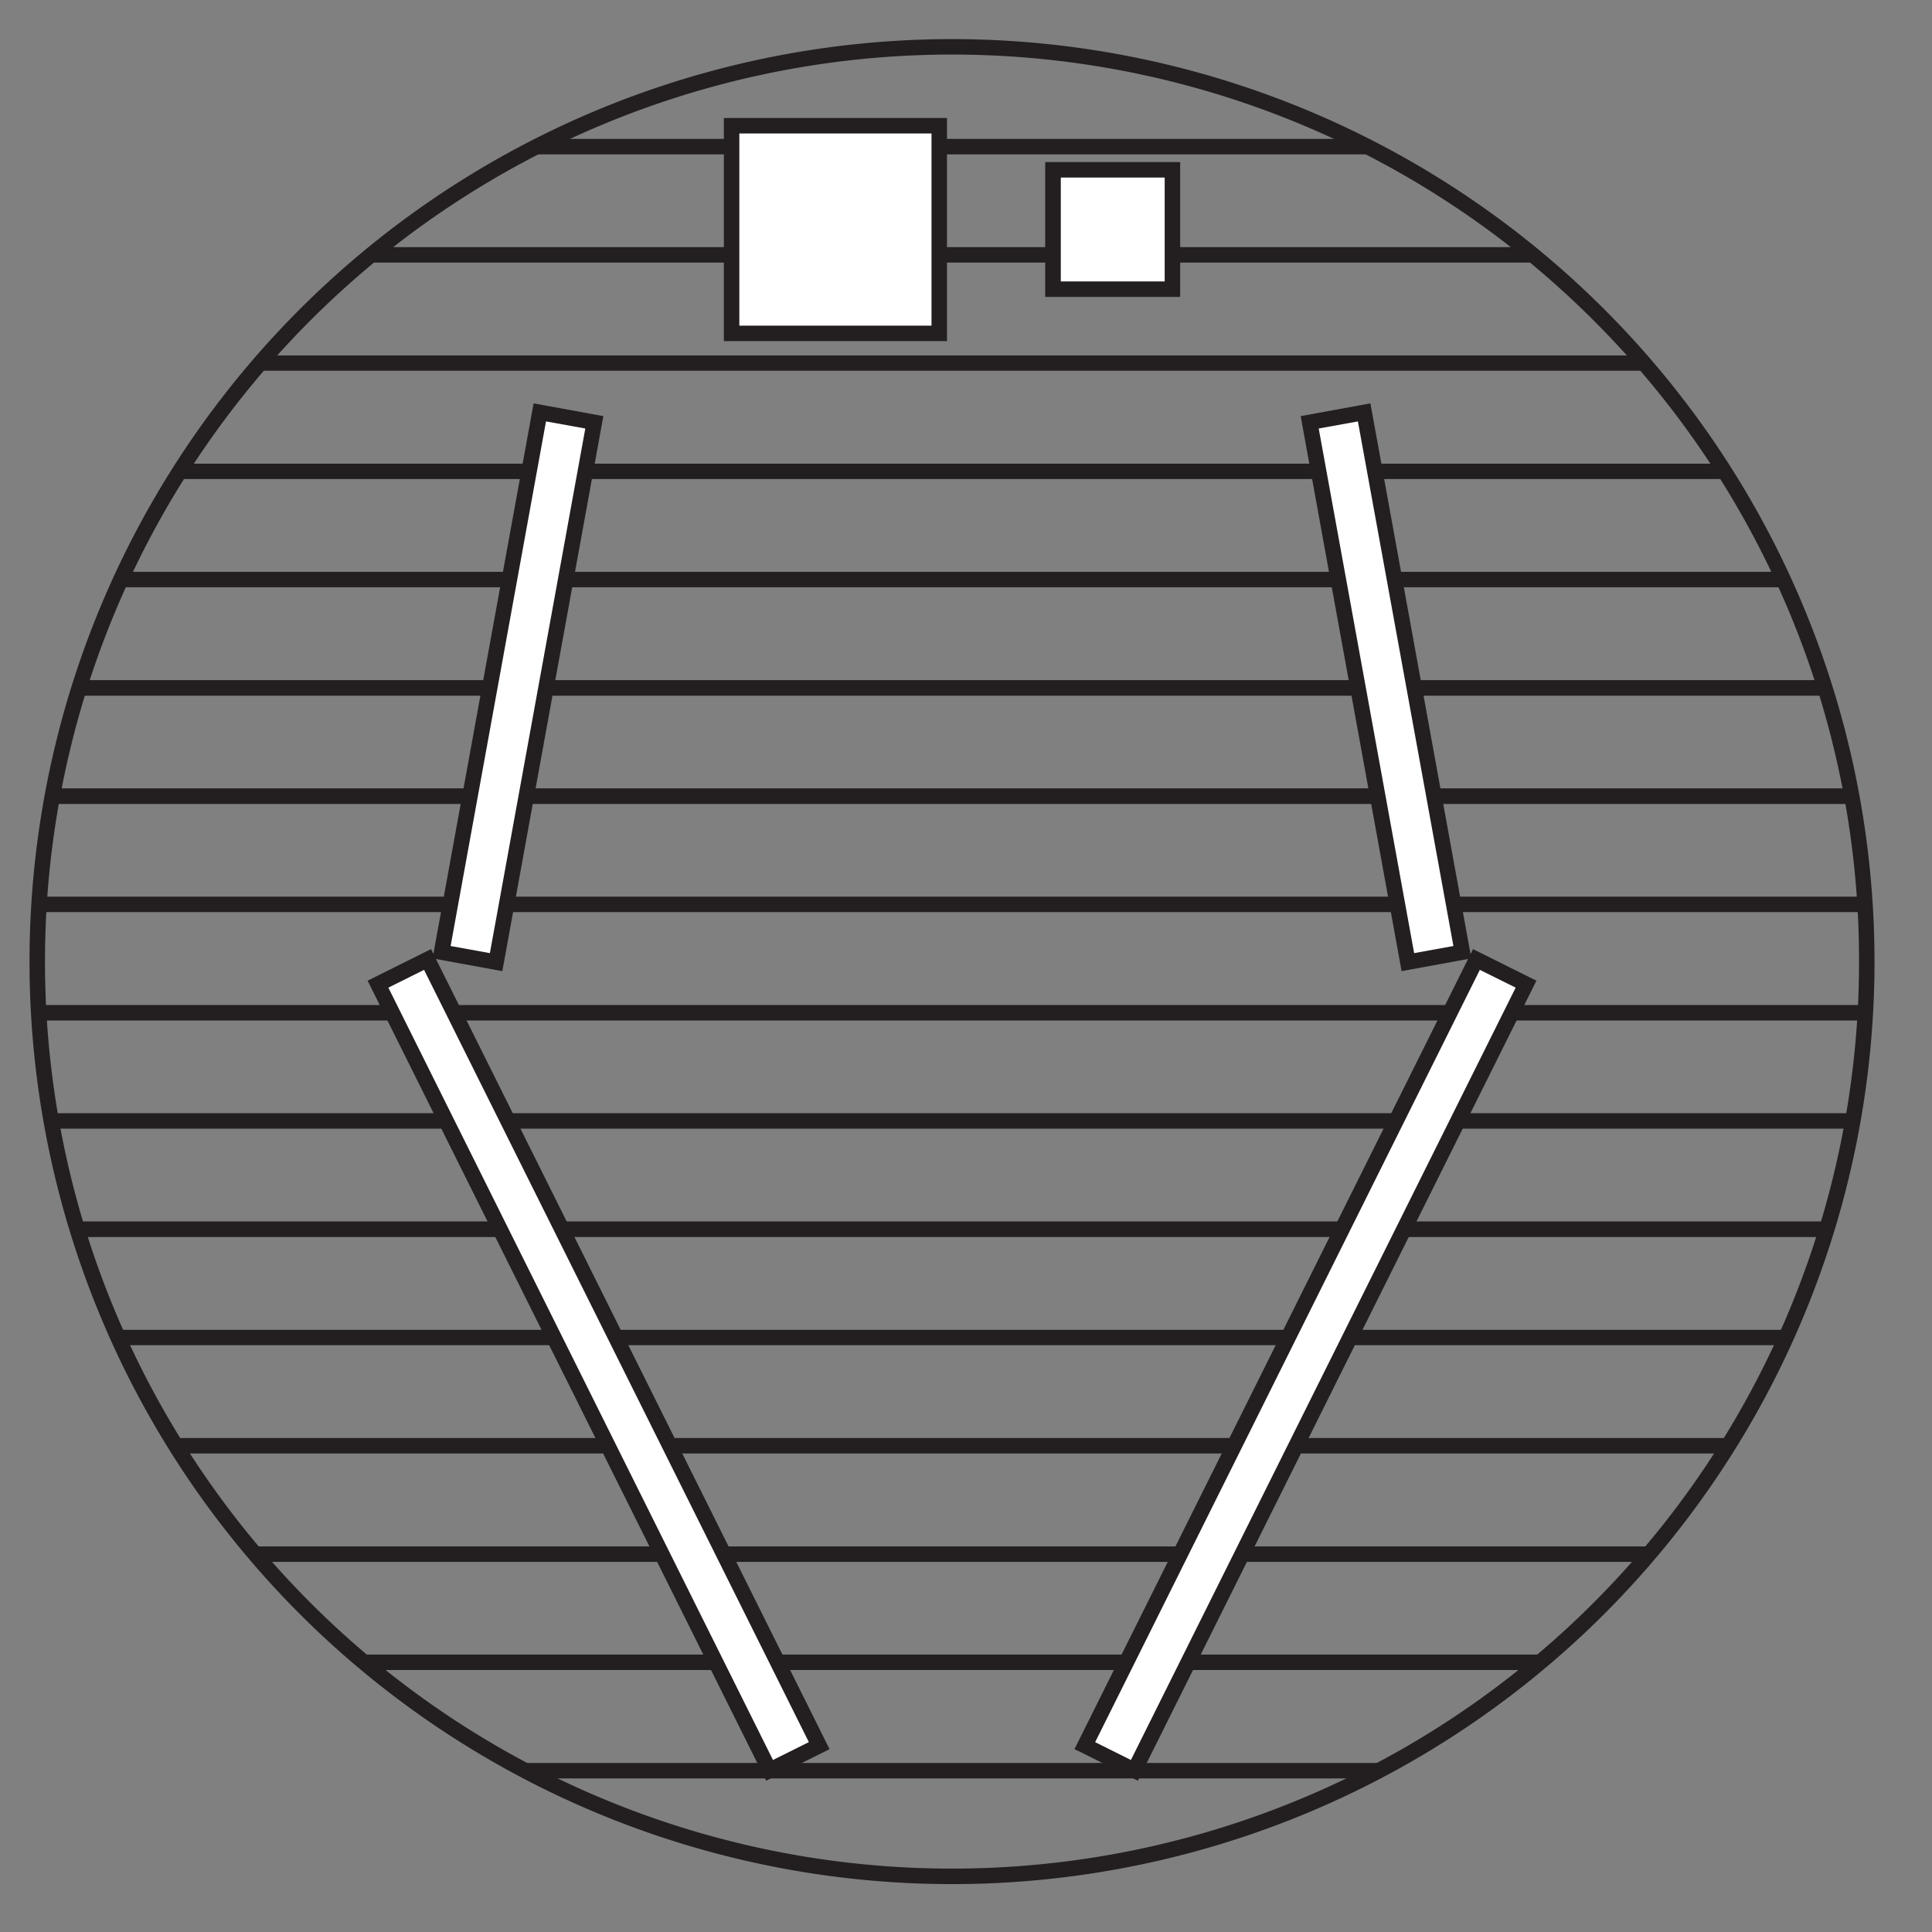 <?xml version="1.0" encoding="UTF-8" standalone="no"?>
<svg
   xmlns:dc="http://purl.org/dc/elements/1.1/"
   xmlns:cc="http://creativecommons.org/ns#"
   xmlns:rdf="http://www.w3.org/1999/02/22-rdf-syntax-ns#"
   xmlns:svg="http://www.w3.org/2000/svg"
   xmlns="http://www.w3.org/2000/svg"
   xmlns:sodipodi="http://sodipodi.sourceforge.net/DTD/sodipodi-0.dtd"
   xmlns:inkscape="http://www.inkscape.org/namespaces/inkscape"
   width="99.827"
   height="99.827"
   viewBox="0 0 99.827 99.827"
   version="1.1"
   id="svg3076"
   sodipodi:docname="toni-dezsa.svg"
   inkscape:version="0.92.4 (5da689c313, 2019-01-14)">
  <rect x="0" y="0" width="99.827" height="99.827" fill="#808080" stroke="none"/>
  <defs
     id="defs3080">
    <clipPath
       id="a">
      <circle
         id="circle4717"
         fill="none"
         r="70.97"
         cy="71.57"
         cx="73.86" />
    </clipPath>
  </defs>
  <sodipodi:namedview
     pagecolor="#ffffff"
     bordercolor="#666666"
     borderopacity="1"
     objecttolerance="10"
     gridtolerance="10"
     guidetolerance="10"
     inkscape:pageopacity="0"
     inkscape:pageshadow="2"
     inkscape:window-width="1158"
     inkscape:window-height="831"
     id="namedview3078"
     showgrid="false"
     inkscape:zoom="3.0653099"
     inkscape:cx="-21.22914"
     inkscape:cy="78.783445"
     inkscape:window-x="104"
     inkscape:window-y="104"
     inkscape:window-maximized="0"
     inkscape:current-layer="svg3076"
     showguides="true"
     inkscape:guide-bbox="true">
    <sodipodi:guide
       position="99.827,131.797"
       orientation="1,0"
       id="guide92"
       inkscape:locked="false" />
    <sodipodi:guide
       position="0,92.65"
       orientation="1,0"
       id="guide94"
       inkscape:locked="false" />
    <sodipodi:guide
       position="78.296,1.9073487e-06"
       orientation="0,1"
       id="guide96"
       inkscape:locked="false" />
    <sodipodi:guide
       position="-265.552,99.827"
       orientation="0,1"
       id="guide98"
       inkscape:locked="false" />
  </sodipodi:namedview>
  <title
     id="title3010">Asset 3</title>
  <g
     id="g134"
     transform="matrix(0.789,0,0,0.789,162.42,130.276)">
    <polygon
       id="polygon3012"
       points="26.07,115.16 26.07,119.28 19.01,108.66 0.6,5.53 8.09,8.09 "
       style="fill:#ffffff" />
    <path
       id="path3014"
       d="m 26.07,119.28 0.5,-0.33 -7,-10.51 L 1.37,6.43 7.56,8.54 25.47,115.21 v 4.07 h 0.6 l 0.5,-0.33 -0.5,0.33 h 0.6 v -4.22 L 8.68,8 A 0.6,0.6 0 0 0 8.28,7.53 L 0.79,5 A 0.6,0.6 0 0 0 0,5.63 l 18.42,103.14 0.09,0.23 7.05,10.61 a 0.6,0.6 0 0 0 1.1,-0.33 z"
       inkscape:connector-curvature="0"
       style="fill:#231f20" />
    <polygon
       id="polygon3016"
       points="55.86,6.18 44.43,8.28 63.23,98.92 73.26,108.66 76.64,107.67 "
       style="fill:#ffffff" />
    <path
       id="path3018"
       d="M 44.43,8.28 43.84,8.4 62.65,99 a 0.6,0.6 0 0 0 0.17,0.31 l 10,9.75 a 0.6,0.6 0 0 0 0.59,0.15 l 3.38,-1 a 0.6,0.6 0 0 0 0.42,-0.7 L 56.45,6.06 A 0.6,0.6 0 0 0 55.75,5.59 L 44.32,7.69 A 0.6,0.6 0 0 0 43.84,8.4 l 0.59,-0.12 0.11,0.59 10.85,-2 20.55,100.38 -2.51,0.74 L 63.78,98.61 45,8.16 44.41,8.28 44.52,8.87 Z"
       inkscape:connector-curvature="0"
       style="fill:#231f20" />
    <polygon
       id="polygon3020"
       points="9.6,21.46 10.38,27.11 54.8,24.46 54.8,21.85 41.09,20.01 "
       style="fill:#ffffff" />
    <path
       id="path3022"
       d="m 10.39,27.11 v 0.6 L 54.8,25.06 a 0.6,0.6 0 0 0 0.56,-0.6 V 21.85 A 0.6,0.6 0 0 0 54.84,21.26 L 41.17,19.41 H 41.06 L 9.58,20.86 a 0.6,0.6 0 0 0 -0.57,0.68 l 0.78,5.65 a 0.6,0.6 0 0 0 0.63,0.52 v -0.6 L 11,27 10.31,22 41.08,20.58 54.2,22.38 v 1.52 l -43.85,2.61 v 0.6 L 11,27 Z"
       inkscape:connector-curvature="0"
       style="fill:#231f20" />
    <polygon
       id="polygon3024"
       points="58.29,40.9 58.29,38.31 42.13,35.96 13.33,38.31 13.53,44.05 15.23,44.2 "
       style="fill:#ffffff" />
    <path
       id="path3026"
       d="m 13.53,44.05 -0.05,0.6 1.7,0.15 h 0.1 l 43.06,-3.3 a 0.6,0.6 0 0 0 0.55,-0.6 V 38.31 A 0.6,0.6 0 0 0 58.38,37.72 L 42.22,35.36 h -0.14 l -28.8,2.35 a 0.6,0.6 0 0 0 -0.55,0.62 l 0.2,5.75 a 0.6,0.6 0 0 0 0.55,0.58 l 0.05,-0.6 h 0.6 l -0.13,-5.2 28.16,-2.3 15.58,2.27 v 1.52 l -42.51,3.25 -1.65,-0.14 -0.05,0.6 h 0.6 z"
       inkscape:connector-curvature="0"
       style="fill:#231f20" />
    <polygon
       id="polygon3028"
       points="16.92,56.72 16.92,63.04 61.59,57.86 61.59,55.15 53.62,53.33 "
       style="fill:#ffffff" />
    <path
       id="path3030"
       d="m 16.92,63 0.07,0.6 44.66,-5.18 a 0.6,0.6 0 0 0 0.53,-0.6 v -2.67 a 0.6,0.6 0 0 0 -0.47,-0.58 l -8,-1.83 h -0.19 l -36.7,3.4 a 0.6,0.6 0 0 0 -0.54,0.6 V 63 a 0.6,0.6 0 0 0 0.67,0.6 L 16.88,63 h 0.6 v -5.73 l 36.06,-3.34 7.46,1.7 v 1.7 l -44.14,5.12 0.07,0.6 v 0 z"
       inkscape:connector-curvature="0"
       style="fill:#231f20" />
    <polygon
       id="polygon3032"
       points="19.93,74.35 20.97,81.27 65.25,75.14 65.25,72.52 50.1,69.91 "
       style="fill:#ffffff" />
    <path
       id="path3034"
       d="m 21,81.27 0.08,0.59 44.27,-6.14 a 0.6,0.6 0 0 0 0.52,-0.59 v -2.61 a 0.6,0.6 0 0 0 -0.5,-0.59 L 50.2,69.32 H 50 l -30.16,4.44 a 0.6,0.6 0 0 0 -0.51,0.68 l 1,6.92 a 0.6,0.6 0 0 0 0.68,0.5 L 21,81.27 l 0.59,-0.09 -1,-6.33 29.48,-4.34 14.58,2.49 v 1.58 l -43.76,6.1 0.08,0.59 0.59,-0.09 z"
       inkscape:connector-curvature="0"
       style="fill:#231f20" />
    <polygon
       id="polygon3036"
       points="23.45,92.64 24.63,100.6 68.77,92.45 68.77,89.63 56.15,87.8 "
       style="fill:#ffffff" />
    <path
       id="path3038"
       d="m 24.63,100.6 0.11,0.59 L 68.88,93 a 0.6,0.6 0 0 0 0.49,-0.59 V 89.63 A 0.6,0.6 0 0 0 68.86,89.04 L 56.24,87.21 H 56.07 L 23.37,92 a 0.6,0.6 0 0 0 -0.51,0.68 l 1.18,8 a 0.6,0.6 0 0 0 0.7,0.5 l -0.11,-0.59 0.59,-0.09 -1.09,-7.37 32,-4.73 12,1.74 V 92 l -43.61,8 0.11,0.59 0.59,-0.09 z"
       inkscape:connector-curvature="0"
       style="fill:#231f20" />
    <line
       id="line3040"
       y2="108.66"
       x2="73.26"
       y1="8.09"
       x1="52.89"
       style="fill:#ffffff" />
    <path
       id="path3042"
       d="m 52.3,8.21 20.38,100.57 a 0.602,0.602 0 1 0 1.18,-0.24 L 53.48,8 A 0.602,0.602 0 0 0 52.3,8.24"
       inkscape:connector-curvature="0"
       style="fill:#231f20" />
    <polygon
       id="polygon3044"
       points="54.8,21.85 9.6,24.46 10,18.98 46.96,17.28 "
       style="fill:#ffffff" />
    <path
       id="path3046"
       d="m 10,19 v 0.6 l 36.78,-1.69 6,3.48 L 10.25,23.83 10.6,19 H 10 V 19.6 19 H 9.4 L 9,24.42 a 0.6,0.6 0 0 0 0.63,0.64 l 45.19,-2.61 a 0.6,0.6 0 0 0 0.27,-1.12 l -7.83,-4.57 a 0.59,0.59 0 0 0 -0.33,-0.08 l -37,1.7 a 0.6,0.6 0 0 0 -0.57,0.56 z"
       inkscape:connector-curvature="0"
       style="fill:#231f20" />
    <polygon
       id="polygon3048"
       points="58.14,38.31 12.22,41.7 11.57,35.3 50.23,33.08 "
       style="fill:#ffffff" />
    <path
       id="path3050"
       d="m 11.57,35.3 v 0.6 l 38.46,-2.21 6.28,4.15 -43.55,3.22 -0.59,-5.82 -0.6,0.06 v 0.6 -0.6 l -0.6,0.06 0.65,6.4 a 0.6,0.6 0 0 0 0.64,0.54 l 45.92,-3.4 a 0.6,0.6 0 0 0 0.29,-1.1 L 50.56,32.58 A 0.6,0.6 0 0 0 50.2,32.48 L 11.54,34.7 a 0.6,0.6 0 0 0 -0.56,0.66 z"
       inkscape:connector-curvature="0"
       style="fill:#231f20" />
    <polygon
       id="polygon3052"
       points="61.59,55.15 16.14,60.15 16.27,52.42 53.18,49.23 "
       style="fill:#ffffff" />
    <path
       id="path3054"
       d="m 16.27,52.42 0.05,0.6 36.68,-3.18 6.94,4.89 -43.19,4.75 0.12,-7.05 h -0.6 l 0.05,0.6 -0.05,-0.6 h -0.6 l -0.13,7.73 a 0.6,0.6 0 0 0 0.67,0.61 l 45.45,-5 a 0.6,0.6 0 0 0 0.28,-1.09 l -8.41,-5.93 a 0.6,0.6 0 0 0 -0.4,-0.11 l -36.91,3.2 a 0.6,0.6 0 0 0 -0.55,0.59 z"
       inkscape:connector-curvature="0"
       style="fill:#231f20" />
    <polygon
       id="polygon3056"
       points="65.25,72.52 19.01,78.92 19.01,70.43 56.46,65.78 "
       style="fill:#ffffff" />
    <path
       id="path3058"
       d="m 19,70.43 0.07,0.6 37.2,-4.62 7.45,5.72 -44.11,6.1 v -7.8 H 19 l 0.07,0.6 -0.07,-0.6 h -0.6 v 8.49 a 0.6,0.6 0 0 0 0.68,0.59 l 46.23,-6.4 A 0.6,0.6 0 0 0 65.61,72 l -8.79,-6.74 a 0.6,0.6 0 0 0 -0.44,-0.12 l -37.44,4.7 a 0.6,0.6 0 0 0 -0.53,0.6 z"
       inkscape:connector-curvature="0"
       style="fill:#231f20" />
    <polygon
       id="polygon3060"
       points="68.77,89.63 23.85,97.99 21.89,88.46 59.76,82.71 "
       style="fill:#ffffff" />
    <path
       id="path3062"
       d="M 21.89,88.46 22,89 l 37.6,-5.66 7.74,5.95 -43,8 -1.84,-9 -0.59,0.12 0.09,0.59 -0.09,-0.59 -0.59,0.12 2,9.53 a 0.6,0.6 0 0 0 0.7,0.47 l 44.93,-8.36 a 0.6,0.6 0 0 0 0.26,-1.07 l -9,-6.92 a 0.6,0.6 0 0 0 -0.46,-0.12 l -37.95,5.8 a 0.6,0.6 0 0 0 -0.5,0.71 z"
       inkscape:connector-curvature="0"
       style="fill:#231f20" />
    <path
       id="path3064"
       d="M 9.48,9.58 30,118.49 a 11.33,11.33 0 0 1 -3.92,0.78 C 21.28,93.16 21.28,93.16 5.82,8.53 h 3.66 z"
       inkscape:connector-curvature="0"
       style="fill:#ffffff" />
    <path
       id="path3066"
       d="M 9.48,9.58 8.89,9.69 29.4,118.6 l 0.59,-0.11 -0.22,-0.56 h -0.08 a 11.45,11.45 0 0 1 -3.3,0.73 h -0.27 v 0.6 l 0.59,-0.11 C 21.87,93 21.87,93.05 6.41,8.42 L 5.82,8.53 v 0.6 H 8.88 V 9.69 L 9.47,9.58 h 0.6 v -1 A 0.6,0.6 0 0 0 9.47,7.98 H 5.82 A 0.6,0.6 0 0 0 5.23,8.69 c 15.46,84.58 15.46,84.57 20.25,110.7 a 0.6,0.6 0 0 0 0.54,0.49 h 0.37 a 9.92,9.92 0 0 0 2.54,-0.42 c 0.73,-0.21 1.26,-0.41 1.27,-0.42 a 0.6,0.6 0 0 0 0.37,-0.67 L 10.07,9.47 Z"
       inkscape:connector-curvature="0"
       style="fill:#231f20" />
    <polygon
       id="polygon3068"
       points="5.82,9.71 56.15,7.61 56.15,5 49.41,0.6 0.6,2.02 0.6,5.53 "
       style="fill:#ffffff" />
    <path
       id="path3070"
       d="M 0.6,2 H 0 V 5.53 A 0.6,0.6 0 0 0 0.23,6 l 5.22,4.18 a 0.6,0.6 0 0 0 0.4,0.13 l 50.33,-2.1 a 0.6,0.6 0 0 0 0.58,-0.6 V 5 A 0.6,0.6 0 0 0 56.49,4.5 L 49.74,0.1 A 0.6,0.6 0 0 0 49.39,0 L 0.58,1.42 A 0.6,0.6 0 0 0 0,2 H 0.6 V 2.6 L 49.24,1.21 55.55,5.33 V 7 L 6,9.1 1.2,5.24 V 2 H 0.6 v 0.6 z"
       inkscape:connector-curvature="0"
       style="fill:#231f20" />
    <path
       id="path3072"
       d="M 0.65,2.77 5.58,7.08 A 0.6,0.6 0 0 0 6,7.22 L 56.17,5.6 a 0.6,0.6 0 0 0 0,-1.2 L 6.19,6 1.44,1.86 a 0.6,0.6 0 1 0 -0.79,0.9 z"
       inkscape:connector-curvature="0"
       style="fill:#231f20" />
    <path
       id="path3074"
       d="M 6.42,9.71 V 6.77 a 0.6,0.6 0 1 0 -1.2,0 v 2.94 a 0.6,0.6 0 1 0 1.2,0"
       inkscape:connector-curvature="0"
       style="fill:#231f20" />
  </g>
  <g
     id="g362"
     transform="matrix(0.687,0,0,0.687,-192.223,132.185)">
    <polygon
       id="polygon1001"
       points="63.67,1.24 64,2.28 45.54,3.24 25.97,6.25 14.33,9.79 7.71,14.56 8.54,21.48 19.16,26.66 41.77,31.18 71.85,33.19 104.94,31.18 126.07,25.9 135.52,20.91 134.39,14.76 125.78,10.19 129.93,9.63 129.85,9.04 129.59,9.58 129.85,9.04 129.77,8.45 121.92,9.49 133.31,15.55 134.18,20.26 125.63,24.77 104.76,29.99 71.85,31.99 41.93,29.99 19.54,25.52 9.66,20.69 8.99,15.12 14.87,10.88 26.23,7.42 45.66,4.44 65.63,3.4 64.53,0 44.29,0.99 24.5,3.75 10.86,7.92 0,13.99 0,23.47 12.38,30.6 39.77,36.13 72.34,38.94 108.2,36.43 132.37,29.99 143.25,21.8 140.27,13.4 129.95,8.42 129.77,8.45 129.85,9.04 129.59,9.58 139.3,14.27 141.82,21.37 131.83,28.89 108,35.24 72.36,37.74 39.94,34.94 12.81,29.46 1.2,22.77 1.2,14.69 11.34,9.03 24.76,4.93 44.41,2.19 "
       style="fill:#231f20" />
    <path
       id="path1003"
       d="m 2.7,27.45 v 71.22 c 0,1 0,2.07 0,3.16 a 37.66,37.66 0 0 0 1,9.61 19.3,19.3 0 0 0 5.46,9.33 c 6.92,6.59 26.09,20.5 61.91,20.5 35.82,0 56.15,-10.53 65.48,-23.08 v 0 0 c 2.27,-3.68 2.82,-8.46 2.82,-16.15 V 27.26 h -1.2 c 0,69.06 0,67.06 0,74.75 0,7.69 -0.58,12.2 -2.64,15.52 l 0.51,0.32 -0.48,-0.36 c -9,12.12 -29,22.59 -64.52,22.59 -35.52,0 -54.36,-13.77 -61.11,-20.18 a 18.09,18.09 0 0 1 -5.12,-8.77 36.52,36.52 0 0 1 -0.92,-9.3 c 0,-1.08 0,-2.14 0,-3.16 V 27.45 Z"
       inkscape:connector-curvature="0"
       style="fill:#231f20" />
    <path
       id="path1005"
       d="m 64.64,2.37 h 2 c 1.28,0 3.11,0 5.29,0 7.25,0 18.47,0.24 26.82,1.48 13.48,2 17.3,3.24 27.7,6.28 l 0.34,-1.15 C 116.41,5.98 112.44,4.67 98.93,2.67 90.45,1.41 79.21,1.18 71.93,1.18 c -4.39,0 -7.33,0.09 -7.34,0.09 v 1.2 z"
       inkscape:connector-curvature="0"
       style="fill:#231f20" />
    <polygon
       id="polygon1007"
       points="123.22,25.7 124.42,25.7 124.45,9.13 103.52,12.56 67.56,6.63 65.14,2.56 64.11,3.17 66.81,7.72 103.52,13.78 123.25,10.54 "
       style="fill:#231f20" />
    <polyline
       id="polyline1009"
       points="66.58 7.17 66.58 32.28 67.78 32.28 67.78 7.17"
       style="fill:#231f20" />
    <polyline
       id="polyline1011"
       points="64.02 2.86 64.02 32.28 65.22 32.28 65.22 2.86"
       style="fill:#231f20" />
    <polyline
       id="polyline1013"
       points="70.98 8.19 70.98 32.53 72.18 32.53 72.18 8.19"
       style="fill:#231f20" />
    <polyline
       id="polyline1015"
       points="76.15 8.84 76.15 32.36 77.35 32.36 77.35 8.84"
       style="fill:#231f20" />
    <polyline
       id="polyline1017"
       points="81.32 9.47 81.32 31.96 82.52 31.96 82.52 9.47"
       style="fill:#231f20" />
    <polyline
       id="polyline1019"
       points="86.48 10.51 86.48 31.65 87.68 31.65 87.68 10.51"
       style="fill:#231f20" />
    <polyline
       id="polyline1021"
       points="91.65 11.26 91.65 31.37 92.85 31.37 92.85 11.26"
       style="fill:#231f20" />
    <polyline
       id="polyline1023"
       points="96.82 12.32 96.82 31.07 98.02 31.07 98.02 12.32"
       style="fill:#231f20" />
    <polyline
       id="polyline1025"
       points="109.92 12.23 109.92 29.09 111.12 29.09 111.12 12.23"
       style="fill:#231f20" />
    <polyline
       id="polyline1027"
       points="116.53 11.38 116.53 27.59 117.73 27.59 117.73 11.38"
       style="fill:#231f20" />
    <polygon
       id="polygon1029"
       points="12,32.36 13.2,32.36 13.2,30.43 19.66,26.6 19.04,25.57 12,29.75 "
       style="fill:#231f20" />
    <polygon
       id="polygon1031"
       points="39.25,37.79 40.45,37.79 40.45,35.7 42.41,30.81 41.29,30.36 39.25,35.47 "
       style="fill:#231f20" />
    <polygon
       id="polygon1033"
       points="71.75,40.67 72.95,40.67 72.95,38.31 72.45,32.54 71.25,32.64 71.75,38.36 "
       style="fill:#231f20" />
    <polyline
       id="polyline1035"
       points="104.12 30.67 104.12 13.17 102.92 13.17 102.92 30.67"
       style="fill:#231f20" />
    <polygon
       id="polygon1037"
       points="131.5,31.9 132.7,31.9 132.7,29.53 126.2,24.85 125.5,25.82 131.5,30.14 "
       style="fill:#231f20" />
    <polygon
       id="polygon1039"
       points="12.24,33.38 39.6,38.84 72.43,41.73 108.28,39.1 132.62,32.9 143.13,24.87 143.13,21.52 134.93,20.45 134.77,21.64 141.93,22.57 141.93,24.28 132.08,31.8 108.09,37.91 72.44,40.52 39.77,37.65 12.68,32.25 1.2,25.37 1.2,24.05 9.24,22.13 8.96,20.96 0,23.1 0,26.05 "
       style="fill:#231f20" />
    <polyline
       id="polyline1041"
       points="8.39 14.24 0.64 13.74 0.56 14.94 8.31 15.44"
       style="fill:#231f20" />
    <polygon
       id="polygon1043"
       points="14,12.61 15.2,12.61 15.2,9.98 11.38,7.94 10.82,9 14,10.7 "
       style="fill:#231f20" />
    <polygon
       id="polygon1045"
       points="25.5,8.9 26.7,8.9 26.7,6.67 25.15,4.03 24.12,4.64 25.5,7 "
       style="fill:#231f20" />
    <polygon
       id="polygon1047"
       points="45,5.59 46.2,5.59 46.2,3.68 44.87,1.3 43.83,1.88 45,3.99 "
       style="fill:#231f20" />
    <polyline
       id="polyline1049"
       points="133.98 15.74 139.91 14.42 139.65 13.25 133.72 14.57"
       style="fill:#231f20" />
    <polygon
       id="polygon1051"
       points="107.5,38.05 108.7,38.05 108.7,35.67 105.36,30.27 104.34,30.9 107.5,36.01 "
       style="fill:#231f20" />
    <polygon
       id="polygon1053"
       points="64.64,6.12 64.6,4.92 45.54,5.67 25.96,8.94 14.32,12.75 8.2,17.39 8.93,18.35 14.88,13.82 26.24,10.11 45.66,6.87 "
       style="fill:#231f20" />
    <polyline
       id="polyline1055"
       points="70.42 40.55 70.42 140.67 71.62 140.67 71.62 40.55"
       style="fill:#231f20" />
    <polyline
       id="polyline1057"
       points="60 39.7 60 140.67 61.2 140.67 61.2 39.7"
       style="fill:#231f20" />
    <polyline
       id="polyline1059"
       points="50.25 38.73 50.25 139.31 51.45 139.31 51.45 38.73"
       style="fill:#231f20" />
    <polyline
       id="polyline1061"
       points="41.37 38.34 41.37 137.17 42.57 137.17 42.57 38.34"
       style="fill:#231f20" />
    <polyline
       id="polyline1063"
       points="33.5 36.92 33.5 134.75 34.7 134.75 34.7 36.92"
       style="fill:#231f20" />
    <polyline
       id="polyline1065"
       points="26.07 35.5 26.07 131.9 27.27 131.9 27.27 35.5"
       style="fill:#231f20" />
    <polyline
       id="polyline1067"
       points="19.43 34.09 19.43 128.18 20.63 128.18 20.63 34.09"
       style="fill:#231f20" />
    <polyline
       id="polyline1069"
       points="13.1 32.78 13.1 124.11 14.3 124.11 14.3 32.78"
       style="fill:#231f20" />
    <polyline
       id="polyline1071"
       points="7.47 30.06 7.47 119.44 8.67 119.44 8.67 30.06"
       style="fill:#231f20" />
    <polyline
       id="polyline1073"
       points="80.86 39.7 80.86 140.67 82.06 140.67 82.06 39.7"
       style="fill:#231f20" />
    <polyline
       id="polyline1075"
       points="90.61 39.19 90.61 139.31 91.81 139.31 91.81 39.19"
       style="fill:#231f20" />
    <polyline
       id="polyline1077"
       points="99.49 39.02 99.49 138.02 100.69 138.02 100.69 39.02"
       style="fill:#231f20" />
    <polyline
       id="polyline1079"
       points="107.36 37.77 107.36 135.6 108.56 135.6 108.56 37.77"
       style="fill:#231f20" />
    <polyline
       id="polyline1081"
       points="114.79 36.35 114.79 133.03 115.99 133.03 115.99 36.35"
       style="fill:#231f20" />
    <polyline
       id="polyline1083"
       points="121.43 34.48 121.43 129.88 122.63 129.88 122.63 34.48"
       style="fill:#231f20" />
    <polyline
       id="polyline1085"
       points="127.76 33.12 127.76 125.81 128.96 125.81 128.96 33.12"
       style="fill:#231f20" />
    <polyline
       id="polyline1087"
       points="133.39 30.91 133.39 120.23 134.59 120.23 134.59 30.91"
       style="fill:#231f20" />
    <path
       id="path1089"
       d="M 139,30.71 C 135.35,34 130,37.22 120.9,39.79 110.47,42.74 95.1,45 72.12,45 49.14,45 33.93,42.52 23.21,39.52 A 73.26,73.26 0 0 1 3,30.67 v 3.55 a 76.18,76.18 0 0 0 19.41,8.24 c 11.05,3.09 26.59,5.59 49.71,5.59 23.12,0 38.14,-2.12 49.65,-5.36 7.93,-2.23 13.36,-5.05 17.27,-8.05 z"
       inkscape:connector-curvature="0"
       style="fill:#ffffff" />
    <path
       id="path1091"
       d="m 139,30.71 -0.4,-0.45 c -3.57,3.22 -8.86,6.4 -17.86,8.94 -10.41,2.93 -25.71,5.22 -48.64,5.22 v 0 C 49.2,44.43 34,41.95 23.37,39 A 72.65,72.65 0 0 1 3.3,30.16 0.6,0.6 0 0 0 2.38,30.67 v 3.55 A 0.6,0.6 0 0 0 2.67,34.74 76.79,76.79 0 0 0 22.23,43 c 11.13,3.11 26.69,5.61 49.89,5.61 23.2,0 38.24,-2.12 49.81,-5.38 8,-2.24 13.49,-5.1 17.48,-8.15 a 0.6,0.6 0 0 0 0.24,-0.48 v -3.89 a 0.6,0.6 0 0 0 -1,-0.45 l 0.4,0.45 h -0.6 v 3.94 h 0.6 l -0.36,-0.48 c -3.85,2.95 -9.2,5.74 -17.07,8 C 110.18,45.39 95.25,47.5 72.13,47.5 49.01,47.5 33.56,45 22.55,41.88 A 75.57,75.57 0 0 1 3.29,33.7 L 3,34.22 H 3.6 V 30.67 H 3 l -0.32,0.51 a 73.88,73.88 0 0 0 20.38,8.95 c 10.78,3 26.06,5.5 49.07,5.5 v 0 c 23,0 38.42,-2.29 49,-5.26 9.13,-2.58 14.62,-5.85 18.34,-9.21 l -0.4,-0.45 v 0 z"
       inkscape:connector-curvature="0"
       style="fill:#231f20" />
    <path
       id="path1093"
       d="m 139,62.59 a 29.18,29.18 0 0 1 -3.83,5.62 c -3.69,4.22 -9.56,8.42 -20,11.61 C 104.73,83.01 90,85.42 68.51,85.42 41.09,85.42 24.72,79.35 15,73 A 38.84,38.84 0 0 1 4.89,63.81 27.84,27.84 0 0 1 3,60.9 v 5.37 c 3.51,4.49 9.5,9.83 19.44,14.09 10.44,4.48 25.21,8.07 46.08,8.07 28.92,0 46.23,-4.08 57.06,-9.4 a 37.29,37.29 0 0 0 11.92,-8.84 c 0.57,-0.65 1.08,-1.3 1.56,-2 z"
       inkscape:connector-curvature="0"
       style="fill:#ffffff" />
    <path
       id="path1095"
       d="m 139,62.59 -0.53,-0.28 a 28.58,28.58 0 0 1 -3.76,5.51 v 0 c -3.61,4.12 -9.37,8.26 -19.68,11.43 -10.31,3.17 -25.03,5.57 -46.51,5.57 v 0 c -27.33,0 -43.57,-6 -53.16,-12.28 a 38.24,38.24 0 0 1 -10,-9.1 27.24,27.24 0 0 1 -1.85,-2.84 0.6,0.6 0 0 0 -1.12,0.3 v 5.37 a 0.6,0.6 0 0 0 0.13,0.37 c 3.57,4.56 9.65,10 19.67,14.27 10.51,4.51 25.37,8.09 46.32,8.09 29,0 46.37,-4.08 57.33,-9.46 a 37.89,37.89 0 0 0 12.11,-9 v 0 c 0.58,-0.66 1.1,-1.33 1.59,-2 a 0.6,0.6 0 0 0 0.12,-0.36 v -5.59 a 0.6,0.6 0 0 0 -1.13,-0.28 l 0.53,0.28 h -0.6 v 5.64 h 0.6 l -0.48,-0.36 c -0.47,0.64 -1,1.28 -1.53,1.91 v 0 a 36.69,36.69 0 0 1 -11.73,8.7 c -10.71,5.26 -27.93,9.33 -56.8,9.34 -20.81,0 -35.49,-3.58 -45.85,-8 C 12.82,75.59 6.92,70.32 3.47,65.91 L 3,66.26 H 3.6 V 60.9 H 3 l -0.52,0.3 a 28.44,28.44 0 0 0 1.95,3 39.44,39.44 0 0 0 10.27,9.35 C 24.51,79.93 41,86 68.51,86 v 0 c 21.53,0 36.46,-2.42 46.91,-5.62 10.45,-3.2 16.46,-7.48 20.23,-11.79 v 0 a 29.78,29.78 0 0 0 3.91,-5.74 l -0.53,-0.28 v 0 z"
       inkscape:connector-curvature="0"
       style="fill:#231f20" />
    <path
       id="path1097"
       d="m 139,101.3 a 41.31,41.31 0 0 1 -3.92,7.57 c -3.75,5.62 -9.62,11.12 -20,15.3 -10.38,4.18 -25.08,7.25 -46.57,7.25 -27.36,0 -43.64,-7.85 -53.35,-16.14 A 45.89,45.89 0 0 1 5,103.05 a 39.75,39.75 0 0 1 -2,-4 v 6.4 a 51.74,51.74 0 0 0 19.3,18.34 c 10.46,5.9 25.29,10.54 46.21,10.54 29,0 46.34,-5.28 57.19,-12.29 a 40.09,40.09 0 0 0 11.88,-11.56 c 0.54,-0.81 1,-1.61 1.47,-2.42 z"
       inkscape:connector-curvature="0"
       style="fill:#ffffff" />
    <path
       id="path1099"
       d="m 139,101.3 -0.56,-0.22 a 40.71,40.71 0 0 1 -3.86,7.46 c -3.69,5.52 -9.44,10.93 -19.7,15.07 -10.26,4.14 -25,7.2 -46.41,7.2 v 0 0 c -27.24,0 -43.36,-7.8 -53,-16 A 45.29,45.29 0 0 1 5.48,102.76 39.15,39.15 0 0 1 3.54,98.85 0.6,0.6 0 0 0 2.39,99.09 v 6.4 A 0.6,0.6 0 0 0 2.48,105.8 52.34,52.34 0 0 0 22,124.32 c 10.55,6 25.49,10.62 46.49,10.62 v 0 c 29,0 46.53,-5.29 57.52,-12.39 a 40.69,40.69 0 0 0 12.05,-11.73 c 0.55,-0.82 1,-1.64 1.5,-2.45 a 0.59,0.59 0 0 0 0.08,-0.3 v -6.77 a 0.6,0.6 0 0 0 -1.16,-0.22 l 0.56,0.22 h -0.6 v 6.77 h 0.6 l -0.52,-0.3 c -0.45,0.8 -0.93,1.59 -1.45,2.38 a 39.49,39.49 0 0 1 -11.7,11.39 c -10.72,6.92 -28,12.19 -56.87,12.19 v 0 c -20.82,0 -35.54,-4.62 -45.9,-10.47 A 51.14,51.14 0 0 1 3.5,105.17 l -0.51,0.31 h 0.6 v -6.4 H 3 l -0.55,0.24 a 40.34,40.34 0 0 0 2,4 46.49,46.49 0 0 0 10.33,12.39 C 24.59,124.12 41,132 68.51,132 v 0 c 21.52,0 36.42,-3.08 46.86,-7.29 10.44,-4.21 16.44,-9.81 20.25,-15.52 a 41.91,41.91 0 0 0 4,-7.68 l -0.56,-0.22 v 0 z"
       inkscape:connector-curvature="0"
       style="fill:#231f20" />
    <polyline
       id="polyline1101"
       points="55.5 5.59 55.5 31.37 56.7 31.37 56.7 5.59"
       style="fill:#231f20" />
    <polyline
       id="polyline1103"
       points="47.37 5.59 47.37 30.91 48.57 30.91 48.57 5.59"
       style="fill:#231f20" />
    <polyline
       id="polyline1105"
       points="39.53 6.82 39.53 30.25 40.73 30.25 40.73 6.82"
       style="fill:#231f20" />
    <polyline
       id="polyline1107"
       points="32.38 7.7 32.38 29.09 33.58 29.09 33.58 7.7"
       style="fill:#231f20" />
    <polyline
       id="polyline1109"
       points="25.78 8.65 25.78 27.59 26.98 27.59 26.98 8.65"
       style="fill:#231f20" />
    <polyline
       id="polyline1111"
       points="20.18 10.85 20.18 26.66 21.38 26.66 21.38 10.85"
       style="fill:#231f20" />
    <polyline
       id="polyline1113"
       points="15.09 12.21 15.09 24.3 16.29 24.3 16.29 12.21"
       style="fill:#231f20" />
    <polyline
       id="polyline1115"
       points="11.15 15.87 11.15 22.38 12.35 22.38 12.35 15.87"
       style="fill:#231f20" />
    <path
       id="path1117"
       d="M 69,5 68.49,3.84 c 0.7,0 1.82,0 3.29,0 4.58,0 12,0.18 21.57,1 a 140.52,140.52 0 0 1 22.93,3.87 l -12.74,2 z"
       inkscape:connector-curvature="0"
       style="fill:#ffffff" />
    <path
       id="path1119"
       d="m 71.76,4.44 c 4.57,0 12,0.18 21.52,1 a 145.53,145.53 0 0 1 20,3.14 L 103.55,10.14 69.4,4.5 v 0 h 2.38 m 0,-1.2 c -2.71,0 -4.19,0.06 -4.19,0.06 l 1,2.27 35,5.8 L 119,8.9 C 119,8.9 109.08,5.67 93.36,4.27 83.68,3.41 76.13,3.24 71.76,3.24 Z"
       inkscape:connector-curvature="0"
       style="fill:#231f20" />
  </g>
  <g
     id="g902"
     transform="matrix(0.62,0,0,0.664,-295.294,150.875)">
    <polygon
       id="polygon1410"
       points="3.39,144.46 3.39,101.13 3.39,52.43 29.28,52.43 29.28,101.73 29.88,101.73 29.88,101.13 30.48,101.13 30.48,51.23 2.19,51.23 2.19,101.13 2.19,145.66 29.88,145.66 69.57,145.66 69.57,100.53 29.88,100.53 29.88,101.13 30.48,101.13 29.88,101.13 29.88,101.73 68.37,101.73 68.37,144.46 29.88,144.46 "
       style="fill:#231f20" />
    <polygon
       id="polygon1412"
       points="1.2,48.71 31.61,48.71 31.61,51.83 32.21,51.83 32.21,51.23 32.21,51.83 32.81,51.83 32.81,47.51 0,47.51 0,52.43 32.81,52.43 32.81,51.83 32.21,51.83 32.21,51.23 1.2,51.23 "
       style="fill:#231f20" />
    <polygon
       id="polygon1414"
       points="6.77,48.71 26.04,48.71 26.04,35.91 25.43,35.91 25.43,36.51 24.84,36.51 24.84,47.51 7.97,47.51 7.97,37.11 25.43,37.11 25.43,36.51 24.84,36.51 25.43,36.51 25.43,35.91 6.77,35.91 "
       style="fill:#231f20" />
    <polygon
       id="polygon1416"
       points="6.77,40.79 26.04,40.79 26.04,35.91 25.43,35.91 25.43,36.51 24.84,36.51 24.84,39.59 7.97,39.59 7.97,37.11 25.43,37.11 25.43,36.51 24.84,36.51 25.43,36.51 25.43,35.91 6.77,35.91 "
       style="fill:#231f20" />
    <path
       id="path1418"
       d="m 40,110.67 h -0.6 a 2.94,2.94 0 1 1 -2.94,-2.94 2.95,2.95 0 0 1 2.94,2.94 h 1.2 a 4.14,4.14 0 1 0 -4.14,4.14 4.15,4.15 0 0 0 4.14,-4.14 z"
       inkscape:connector-curvature="0"
       style="fill:#231f20" />
    <path
       id="path1420"
       d="m 52.82,110.67 h -0.6 a 2.95,2.95 0 1 1 -2.94,-2.94 2.95,2.95 0 0 1 2.94,2.94 h 1.2 a 4.15,4.15 0 1 0 -4.14,4.14 4.15,4.15 0 0 0 4.14,-4.14 z"
       inkscape:connector-curvature="0"
       style="fill:#231f20" />
    <path
       id="path1422"
       d="m 46.42,120.39 h -0.6 a 2.94,2.94 0 1 1 -2.94,-2.94 2.95,2.95 0 0 1 2.94,2.94 H 47 a 4.14,4.14 0 1 0 -4.14,4.14 4.15,4.15 0 0 0 4.14,-4.14 z"
       inkscape:connector-curvature="0"
       style="fill:#231f20" />
    <polygon
       id="polygon1424"
       points="54.43,101.73 63.95,101.73 63.95,65.66 63.35,65.66 63.35,66.26 62.75,66.26 62.75,100.53 55.63,100.53 55.63,66.86 63.35,66.86 63.35,66.26 62.75,66.26 63.35,66.26 63.35,65.66 54.43,65.66 "
       style="fill:#231f20" />
    <polygon
       id="polygon1426"
       points="78.07,146.13 87.59,146.13 87.59,17.74 86.99,17.74 86.99,18.34 86.39,18.34 86.39,144.93 79.27,144.93 79.27,18.94 86.99,18.94 86.99,18.34 86.39,18.34 86.99,18.34 86.99,17.74 78.07,17.74 "
       style="fill:#231f20" />
    <polygon
       id="polygon1428"
       points="55.03,60.41 63.34,60.41 63.34,66.26 63.94,66.26 63.94,65.66 63.94,66.26 64.54,66.26 64.54,59.21 53.83,59.21 53.83,66.86 64.54,66.86 64.54,66.26 63.94,66.26 63.94,65.66 55.03,65.66 "
       style="fill:#231f20" />
    <polygon
       id="polygon1430"
       points="94.89,8.86 93.41,7.77 93.06,8.26 93.06,7.66 74.43,7.66 82.83,1.49 92.7,8.74 93.06,8.26 93.06,7.66 93.06,8.26 93.41,7.77 82.83,0 70.77,8.86 "
       style="fill:#231f20" />
    <polygon
       id="polygon1432"
       points="74.61,8.48 77.62,15.96 77.62,22.35 78.82,22.35 78.82,15.72 75.73,8.03 "
       style="fill:#231f20" />
    <polygon
       id="polygon1434"
       points="90.05,8.03 86.95,15.72 86.95,22.35 88.15,22.35 88.15,15.96 91.16,8.48 "
       style="fill:#231f20" />
    <path
       id="path1436"
       d="M 7.37,37.19 7.16,36.63 a 1.83,1.83 0 0 0 0,3.44 l 0.81,0.3 v -4 l -0.81,0.3 0.21,0.56 h -0.6 v 2.32 h 0.6 l 0.21,-0.56 a 0.63,0.63 0 0 1 0,-1.19 L 7.37,37.24 v 0 z"
       inkscape:connector-curvature="0"
       style="fill:#231f20" />
    <path
       id="path1438"
       d="m 25.43,37.19 -0.21,0.56 a 0.63,0.63 0 0 1 0,1.19 l 0.21,0.56 H 26 v -2.31 h -0.6 l -0.21,0.56 0.21,-0.56 h -0.6 v 3.18 l 0.81,-0.3 a 1.83,1.83 0 0 0 0,-3.44 l -0.81,-0.3 v 0.87 z"
       inkscape:connector-curvature="0"
       style="fill:#231f20" />
    <polyline
       id="polyline1440"
       points="55.03 72.51 63.35 72.51 63.35 71.31 55.03 71.31"
       style="fill:#231f20" />
    <polyline
       id="polyline1442"
       points="78.67 139.82 86.99 139.82 86.99 138.62 78.67 138.62"
       style="fill:#231f20" />
    <circle
       id="circle1444"
       r="0.58"
       cy="69.96"
       cx="57.67"
       style="fill:#231f20" />
    <circle
       id="circle1446"
       r="0.58"
       cy="69.96"
       cx="60.71"
       style="fill:#231f20" />
  </g>
  <g
     id="g1033"
     transform="matrix(0.775,0,0,0.775,245.358,162.506)">
    <path
       id="path2204"
       d="m 7.86,103.14 -0.05,0.6 c 4.57,0.4 17.85,1.47 23.16,2 0.6,0.06 1.18,0.08 1.74,0.08 A 13.83,13.83 0 0 0 42,102.47 1.94,1.94 0 0 0 42.49,101.56 16.19,16.19 0 0 0 43,98.87 c 0.37,-3.45 0.54,-9.14 0.54,-15.32 0,-5.26 -0.12,-10.86 -0.34,-15.7 a 100,100 0 0 0 -1,-11.17 c -0.76,-4.14 -1.23,-7.73 -1.51,-10.28 -0.14,-1.27 -0.24,-2.29 -0.3,-3 -0.06,-0.71 -0.08,-1.06 -0.08,-1.07 v -0.56 h -36 L 4.25,42.3 c 0,0 -0.07,0.61 -0.19,1.59 C 3.88,45.35 3.6,47.61 3.29,49.8 2.98,51.99 2.64,54.13 2.37,55.28 2.19,56.06 1.96,57.58 1.7,59.61 A 228.66,228.66 0 0 0 0,83.57 c 0,1 0,1.86 0.05,2.69 0.05,0.83 0,1.52 0,2.25 0,1.94 -0.08,3.76 -0.08,5.43 0,2.6 0.18,4.87 1.29,6.64 a 5.89,5.89 0 0 0 2.43,2.15 11.39,11.39 0 0 0 4.07,1 l 0.05,-0.6 0.05,-0.6 A 10.22,10.22 0 0 1 4.21,101.64 4.73,4.73 0 0 1 1.71,98.76 15.37,15.37 0 0 1 1.15,93.93 c 0,-1.63 0.08,-3.46 0.08,-5.43 0,-0.75 0,-1.51 0,-2.3 0,-0.79 0,-1.7 0,-2.64 0,-4.81 0.41,-11.11 0.9,-16.55 C 2.38,64.29 2.65,61.78 2.9,59.77 3.15,57.76 3.38,56.25 3.54,55.57 3.93,53.91 4.4,50.66 4.78,47.78 5.16,44.9 5.45,42.45 5.45,42.45 L 4.85,42.38 V 43 h 34.91 v -0.6 h -0.6 a 136.87,136.87 0 0 0 1.91,14.46 99.34,99.34 0 0 1 0.93,11 c 0.22,4.82 0.34,10.41 0.34,15.64 0,4.69 -0.1,9.1 -0.31,12.43 -0.1,1.66 -0.24,3.05 -0.39,4.05 a 9.33,9.33 0 0 1 -0.25,1.18 2.11,2.11 0 0 1 -0.11,0.31 v 0.06 0 l 0.13,0.11 -0.11,-0.13 v 0 l 0.13,0.11 -0.11,-0.13 a 12.63,12.63 0 0 1 -8.56,3 c -0.52,0 -1.06,0 -1.62,-0.08 -5.32,-0.5 -18.6,-1.56 -23.16,-2 z"
       inkscape:connector-curvature="0"
       style="fill:#231f20" />
    <path
       id="path2206"
       d="m 36.88,44 v 7.4 c 0,0.61 -0.09,1.87 -0.25,3.46 -0.46,4.78 -1.46,12.66 -2,16.84 A 144.84,144.84 0 0 0 34,86.63 c 0,2.94 0,5.79 0.14,8.09 0,1.15 0.11,2.17 0.18,3 a 12.62,12.62 0 0 0 0.27,1.89 l 1.16,-0.31 a 11.82,11.82 0 0 1 -0.23,-1.69 c -0.21,-2.4 -0.32,-6.6 -0.32,-11 a 144.43,144.43 0 0 1 0.56,-14.76 c 0.38,-2.8 0.95,-7.23 1.43,-11.3 0.24,-2 0.45,-4 0.61,-5.59 0.16,-1.59 0.25,-2.86 0.25,-3.57 V 44 h -1.2 z"
       inkscape:connector-curvature="0"
       style="fill:#231f20" />
    <path
       id="path2208"
       d="m 3,83 v -1.78 l 1.2,-1.39 c 2,-2.34 2.95,-3.76 3,-5.24 0,-1 -0.45,-1.87 -1.5,-1.88 a 2.85,2.85 0 0 0 -1.94,1 l -0.6,-2.09 a 4.22,4.22 0 0 1 3,-1.3 c 2.05,0 3.19,1.72 3.19,4.06 A 8.4,8.4 0 0 1 6.89,79.8 L 6,80.73 v 0 l 3.43,0.2 V 83.4 Q 6.25,83.23 3,83 Z"
       inkscape:connector-curvature="0" />
    <path
       id="path2210"
       d="m 17.5,77.33 c 0,4 -1.13,6.76 -3.46,6.63 -2.33,-0.13 -3.39,-3.22 -3.4,-6.87 -0.01,-3.65 1.12,-6.68 3.47,-6.6 2.35,0.08 3.39,3.26 3.39,6.84 z m -4.71,-0.15 c 0,3 0.49,4.43 1.31,4.47 0.82,0.04 1.27,-1.42 1.27,-4.39 0,-2.97 -0.43,-4.44 -1.29,-4.47 -0.86,-0.03 -1.3,1.37 -1.29,4.39 z"
       inkscape:connector-curvature="0" />
    <path
       id="path2212"
       d="m 20.72,74.14 1.55,0.09 q 0,2.19 0,4.38 v 0 c 0.15,-0.37 0.32,-0.72 0.47,-1.06 l 1.57,-3.19 1.92,0.13 q -1.15,2 -2.29,4 1.21,2.89 2.42,5.72 h -1.83 q -0.85,-2.15 -1.7,-4.32 l -0.6,1 v 3.23 l -1.55,-0.06 q 0.04,-4.96 0.04,-9.92 z"
       inkscape:connector-curvature="0" />
    <path
       id="path2214"
       d="m 31.65,77.47 c 0,0.43 0,1 0,2 v 3.83 a 4.92,4.92 0 0 1 -0.76,3.09 2.57,2.57 0 0 1 -2,0.86 A 3,3 0 0 1 27,86.73 l 0.31,-1.65 a 2.45,2.45 0 0 0 1.46,0.55 c 0.74,0 1.3,-0.55 1.3,-1.82 v -0.45 0 a 1.48,1.48 0 0 1 -1.36,0.89 c -1.24,0 -2.13,-1.46 -2.13,-3.5 0,-2.27 1,-3.66 2.28,-3.58 a 1.58,1.58 0 0 1 1.38,1.06 v 0 l 0.05,-0.82 z M 30,80.2 a 2.36,2.36 0 0 0 0,-0.4 c -0.11,-0.57 -0.41,-1 -0.84,-1 -0.43,0 -1,0.67 -1,1.94 0,1 0.37,1.88 1,1.89 0.4,0 0.72,-0.35 0.82,-0.86 a 2.47,2.47 0 0 0 0.05,-0.56 z"
       inkscape:connector-curvature="0" />
    <path
       id="path2216"
       d="M 34,50.81 A 6.48,6.48 0 0 0 33,50.55 C 31.47,50.27 28.74,49.99 25.53,49.77 22.32,49.55 18.67,49.41 15.35,49.41 a 49.83,49.83 0 0 0 -7.82,0.46 l 0.21,1.18 a 48.89,48.89 0 0 1 7.61,-0.44 c 3.75,0 8,0.19 11.43,0.45 1.73,0.13 3.28,0.28 4.48,0.44 0.6,0.08 1.12,0.15 1.52,0.23 a 5.57,5.57 0 0 1 0.83,0.2 z"
       inkscape:connector-curvature="0"
       style="fill:#231f20" />
    <path
       id="path2218"
       d="m 37,96.22 0.33,0.35 c 0.31,0.33 0.78,0.87 1.25,1.45 a 11.18,11.18 0 0 1 1.17,1.7 l 1.07,-0.55 a 14.72,14.72 0 0 0 -1.79,-2.49 c -0.63,-0.74 -1.16,-1.29 -1.16,-1.3 l -0.86,0.83 z"
       inkscape:connector-curvature="0"
       style="fill:#231f20" />
    <path
       id="path2220"
       d="m 62.35,125.13 0.09,-0.59 -22.55,-3.41 -0.09,0.59 h 0.6 c 0,0 0,-0.15 0,-0.42 0,-0.27 0,-0.66 0,-1.11 a 20.93,20.93 0 0 1 0.17,-2.74 6.67,6.67 0 0 1 0.63,-2.45 c 1.25,-2.09 10.37,-17.61 10.37,-17.61 l -0.52,-0.3 -0.07,0.6 19.82,2.21 v 7.17 l -9,17.78 0.54,0.27 0.09,-0.59 -0.09,0.59 0.54,0.27 9.12,-18 v -8.55 l -21.27,-2.38 -0.2,0.34 -1.44,2.46 c -2.62,4.46 -8,13.59 -8.92,15.15 a 7.74,7.74 0 0 0 -0.84,2.83 22.1,22.1 0 0 0 -0.18,2.91 c 0,0.95 0,1.61 0,1.62 v 0.48 l 23.45,3.54 0.2,-0.39 z"
       inkscape:connector-curvature="0"
       style="fill:#231f20" />
    <path
       id="path2222"
       d="m 62.95,125.07 v -0.17 c 0,-0.34 -0.07,-1.15 -0.07,-2.21 0,-2.33 0.26,-5.86 1.42,-8 4.54,-8.47 7.66,-15 7.67,-15.05 l -1.08,-0.51 -0.56,1.15 c -1.09,2.24 -3.69,7.51 -7.08,13.85 -1.34,2.53 -1.55,6.16 -1.56,8.58 0,1.46 0.09,2.47 0.09,2.48 l 1.2,-0.1 z"
       inkscape:connector-curvature="0"
       style="fill:#231f20" />
    <polygon
       id="polygon2224"
       points="68.15,105.53 51.23,103.28 39.3,121.39 40.3,122.05 51.81,104.56 67.99,106.72 "
       style="fill:#231f20" />
    <polyline
       id="polyline2226"
       points="50.45 97.14 50.92 103.96 52.12 103.88 51.65 97.06"
       style="fill:#231f20" />
    <path
       id="path2228"
       d="m 62.23,98.16 0.08,-3.69 c 0.17,-8.22 0.6,-28.83 1,-47.89 C 63.71,27.52 64.13,10 64.22,8 a 13.05,13.05 0 0 1 1.11,-5.09 3.87,3.87 0 0 1 0.86,-1.2 1.08,1.08 0 0 1 0.69,-0.31 v 0 0 0 0 a 3,3 0 0 1 1.19,0.28 1.68,1.68 0 0 1 0.67,0.56 2,2 0 0 1 0.3,1.13 A 3.92,3.92 0 0 1 69,4 22.24,22.24 0 0 1 67.3,9 23.09,23.09 0 0 0 65.56,14 27.53,27.53 0 0 0 65,17.62 a 3.37,3.37 0 0 0 0.63,2 l 1.15,-0.8 A 1.94,1.94 0 0 1 66.4,17.58 28,28 0 0 1 66.9,14.19 22.1,22.1 0 0 1 68.55,9.54 23.43,23.43 0 0 0 70.35,4.16 5.31,5.31 0 0 0 70.42,3.33 3.35,3.35 0 0 0 69.88,1.41 3.29,3.29 0 0 0 68.08,0.18 4.41,4.41 0 0 0 66.9,0 V 0 0 A 2.46,2.46 0 0 0 65.3,0.66 6.35,6.35 0 0 0 63.63,3.41 16.38,16.38 0 0 0 62.84,7.94 C 62.78,9.12 62.63,15.32 62.44,24 61.85,50 60.85,98.14 60.85,98.14 h 1.4 z"
       inkscape:connector-curvature="0"
       style="fill:#231f20" />
  </g>
  <g
     id="g1207">
    <rect
       y="-3.0017091e-07"
       x="0"
       height="99.827"
       width="99.827"
       id="rect100"
       style="fill:none;fill-opacity:1;stroke:none;stroke-opacity:1" />
    <g
       transform="matrix(0.666,0,0,0.666,0,2.021)"
       id="g1173">
      <path
         style="fill:#231f20"
         inkscape:connector-curvature="0"
         d="m 144.83,71.57 h -0.6 a 70.37,70.37 0 1 1 -20.61,-49.76 70.14,70.14 0 0 1 20.61,49.76 h 1.2 a 71.57,71.57 0 1 0 -71.57,71.57 71.57,71.57 0 0 0 71.57,-71.57 z"
         id="path4724" />
      <g
         clip-path="url(#a)"
         id="g4758">
        <polyline
           style="fill:#231f20"
           points="0 8.94 152.7 8.94 152.7 7.74 0 7.74"
           id="polyline4726" />
        <polyline
           style="fill:#231f20"
           points="0 17.34 152.7 17.34 152.7 16.14 0 16.14"
           id="polyline4728" />
        <polyline
           style="fill:#231f20"
           points="0 25.73 152.7 25.73 152.7 24.54 0 24.54"
           id="polyline4730" />
        <polyline
           style="fill:#231f20"
           points="0 34.13 152.7 34.13 152.7 32.94 0 32.94"
           id="polyline4732" />
        <polyline
           style="fill:#231f20"
           points="0 42.53 152.7 42.53 152.7 41.33 0 41.33"
           id="polyline4734" />
        <polyline
           style="fill:#231f20"
           points="0 50.94 152.7 50.94 152.7 49.73 0 49.73"
           id="polyline4736" />
        <polyline
           style="fill:#231f20"
           points="0 59.34 152.7 59.34 152.7 58.13 0 58.13"
           id="polyline4738" />
        <polyline
           style="fill:#231f20"
           points="0 67.73 152.7 67.73 152.7 66.53 0 66.53"
           id="polyline4740" />
        <polyline
           style="fill:#231f20"
           points="0 76.14 152.7 76.14 152.7 74.94 0 74.94"
           id="polyline4742" />
        <polyline
           style="fill:#231f20"
           points="0 84.53 152.7 84.53 152.7 83.33 0 83.33"
           id="polyline4744" />
        <polyline
           style="fill:#231f20"
           points="0 92.94 152.7 92.94 152.7 91.73 0 91.73"
           id="polyline4746" />
        <polyline
           style="fill:#231f20"
           points="0 101.33 152.7 101.33 152.7 100.14 0 100.14"
           id="polyline4748" />
        <polyline
           style="fill:#231f20"
           points="0 109.73 152.7 109.73 152.7 108.53 0 108.53"
           id="polyline4750" />
        <polyline
           style="fill:#231f20"
           points="0 118.14 152.7 118.14 152.7 116.94 0 116.94"
           id="polyline4752" />
        <polyline
           style="fill:#231f20"
           points="0 126.53 152.7 126.53 152.7 125.33 0 125.33"
           id="polyline4754" />
        <polyline
           style="fill:#231f20"
           points="0 134.94 152.7 134.94 152.7 133.74 0 133.74"
           id="polyline4756" />
      </g>
      <rect
         style="fill:#ffffff"
         x="56.76"
         y="6.72"
         width="16.11"
         height="16.11"
         id="rect4760" />
      <polygon
         style="fill:#231f20"
         points="72.87,22.23 57.36,22.23 57.36,7.32 72.27,7.32 72.27,22.83 72.87,22.83 72.87,22.23 72.87,22.83 73.47,22.83 73.47,6.12 56.16,6.12 56.16,23.43 73.47,23.43 73.47,22.83 72.87,22.83 "
         id="polygon4762" />
      <rect
         style="fill:#ffffff"
         x="81.7"
         y="10.14"
         width="9.26"
         height="9.27"
         id="rect4764" />
      <polygon
         style="fill:#231f20"
         points="90.96,18.8 82.3,18.8 82.3,10.74 90.36,10.74 90.36,19.41 90.96,19.41 90.96,18.8 90.96,19.41 91.56,19.41 91.56,9.54 81.09,9.54 81.09,20 91.56,20 91.56,19.41 90.96,19.41 "
         id="polygon4766" />
      <rect
         style="fill:#ffffff"
         x="18.9"
         y="48.13"
         width="42.57"
         height="4.3"
         transform="rotate(-79.69,40.184,50.284)"
         id="rect4768" />
      <polygon
         style="fill:#231f20"
         points="38.6,71.02 34.96,70.36 42.36,29.66 45.41,30.21 37.9,71.5 38.49,71.61 38.6,71.02 38.49,71.61 39.08,71.72 46.81,29.25 41.4,28.26 33.56,71.32 38.97,72.31 39.08,71.72 38.49,71.61 "
         id="polygon4770" />
      <rect
         style="fill:#ffffff"
         x="44.29"
         y="68.79"
         width="4.3"
         height="68.14"
         transform="rotate(-26.48,46.445,102.857)"
         id="rect4772" />
      <polygon
         style="fill:#231f20"
         points="63.28,131.86 59.97,133.51 30.13,73.59 32.9,72.21 63.02,132.66 63.55,132.4 63.28,131.86 63.55,132.4 64.09,132.13 33.44,70.6 28.52,73.05 59.44,135.12 64.36,132.67 64.09,132.13 63.55,132.4 "
         id="polygon4774" />
      <rect
         style="fill:#ffffff"
         x="105.38"
         y="29"
         width="4.3"
         height="42.57"
         transform="rotate(-10.31,107.549,50.267)"
         id="rect4776" />
      <polygon
         style="fill:#231f20"
         points="109.33,72.2 114.15,71.32 106.32,28.26 100.91,29.25 108.74,72.31 109.33,72.2 109.23,71.61 109.82,71.5 102.31,30.21 105.35,29.66 112.76,70.36 109.12,71.02 109.23,71.61 109.82,71.5 109.23,71.61 "
         id="polygon4778" />
      <rect
         style="fill:#ffffff"
         x="67.21"
         y="100.71"
         width="68.14"
         height="4.3"
         transform="rotate(-63.52,101.278,102.861)"
         id="rect4780" />
      <polygon
         style="fill:#231f20"
         points="83.9,132.93 88.28,135.12 119.2,73.05 114.28,70.6 83.36,132.67 83.9,132.93 84.17,132.4 84.7,132.66 114.81,72.21 117.59,73.59 87.74,133.51 84.43,131.86 84.17,132.4 84.7,132.66 84.17,132.4 "
         id="polygon4782" />
    </g>
  </g>
</svg>
